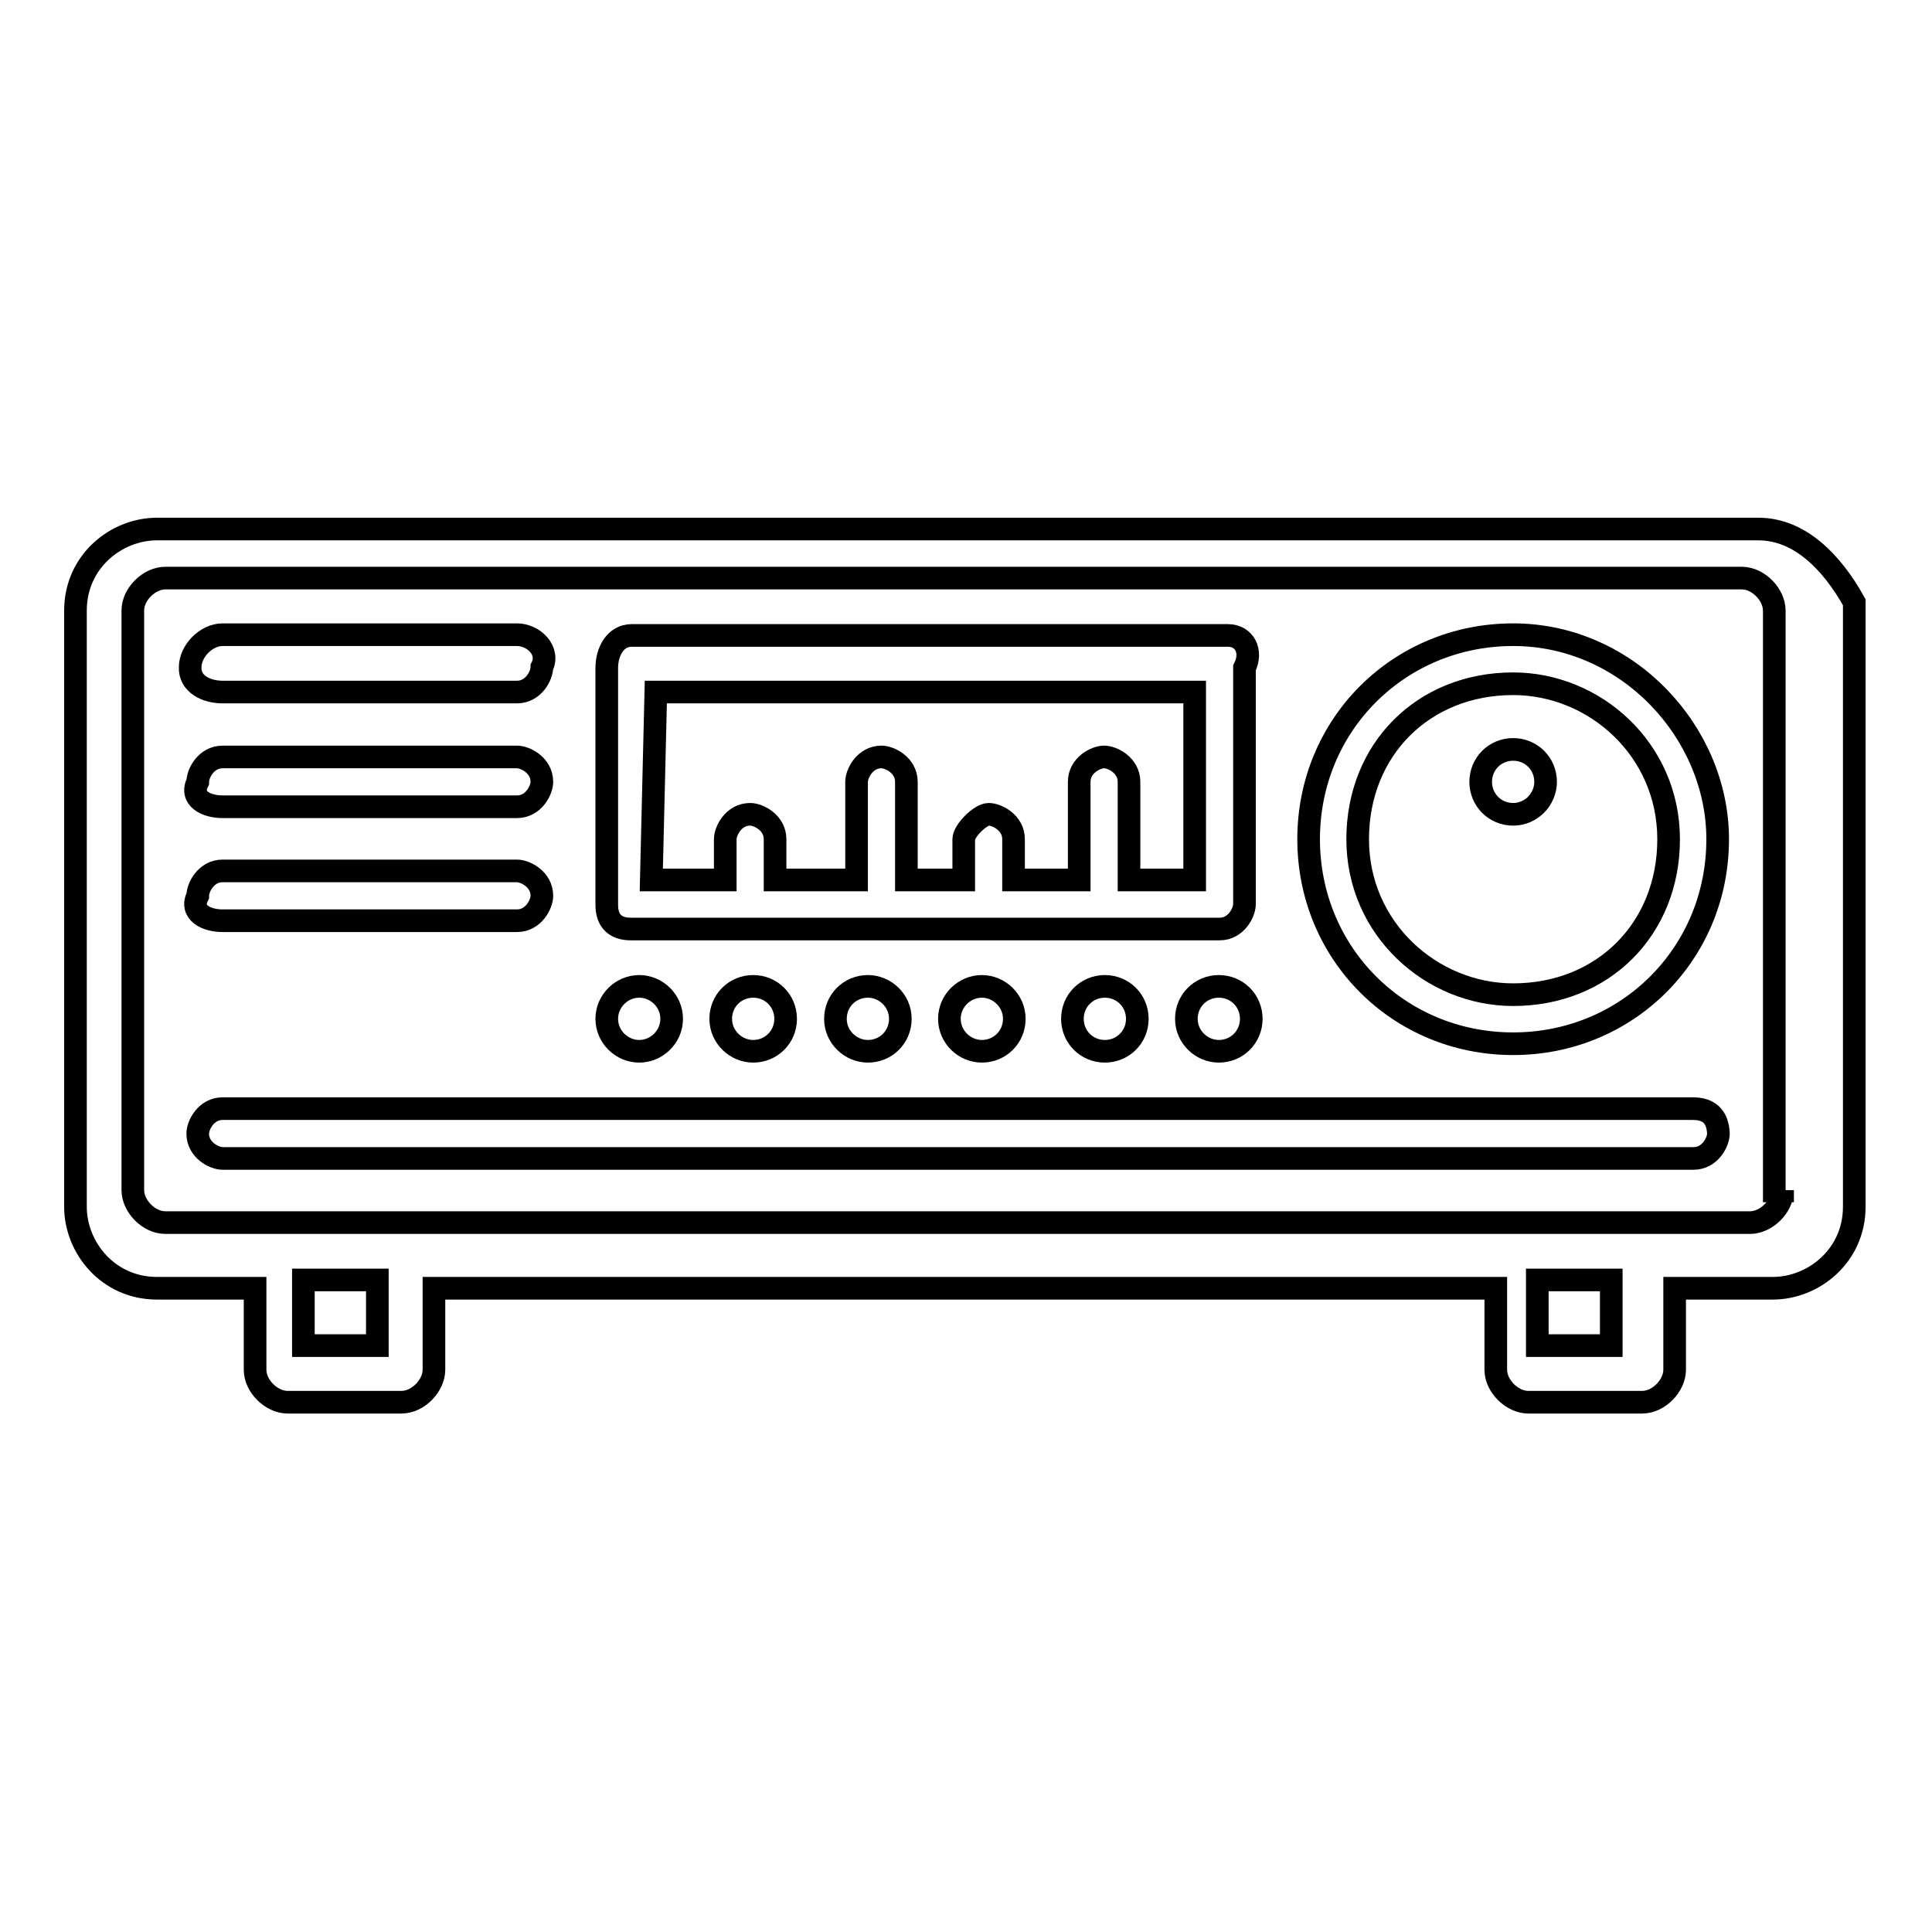 <?xml version="1.0" encoding="utf-8"?>
<!-- Svg Vector Icons : http://www.onlinewebfonts.com/icon -->
<!DOCTYPE svg PUBLIC "-//W3C//DTD SVG 1.1//EN" "http://www.w3.org/Graphics/SVG/1.1/DTD/svg11.dtd">
<svg version="1.1" xmlns="http://www.w3.org/2000/svg" xmlns:xlink="http://www.w3.org/1999/xlink" x="0px" y="0px" viewBox="0 0 256 256" enable-background="new 0 0 256 256" xml:space="preserve">
<g><g><path stroke-width="3" fill-opacity="0" stroke="#000000"  d="M233,70.1H20.8c-5.4,0-10.8,4.3-10.8,10.8v79c0,5.4,4.3,10.8,10.8,10.8h13v10.8c0,2.2,2.2,4.3,4.3,4.3h15.1c2.2,0,4.3-2.2,4.3-4.3v-10.8h140.7v10.8c0,2.2,2.2,4.3,4.3,4.3h15.1c2.2,0,4.3-2.2,4.3-4.3v-10.8h13c5.4,0,10.8-4.3,10.8-10.8V79.8C242.7,74.4,238.4,70.1,233,70.1z M50,178.3h-9.8v-8.7H50V178.3z M213.5,178.3h-9.8v-8.7h9.8V178.3z M236.2,157.7c0,2.2-2.2,4.3-4.3,4.3h-210c-2.2,0-4.3-2.2-4.3-4.3V80.9c0-2.2,2.2-4.3,4.3-4.3h208.9c2.2,0,4.3,2.2,4.3,4.3v76.9H236.2z"/><path stroke-width="3" fill-opacity="0" stroke="#000000"  d="M29.5,91.7h39c2.2,0,3.3-2.2,3.3-3.3c1.1-2.2-1.1-4.3-3.3-4.3h-39c-2.2,0-4.3,2.2-4.3,4.3C25.1,90.6,27.3,91.7,29.5,91.7z"/><path stroke-width="3" fill-opacity="0" stroke="#000000"  d="M29.5,106.9h39c2.2,0,3.3-2.2,3.3-3.3c0-2.2-2.2-3.3-3.3-3.3h-39c-2.2,0-3.3,2.2-3.3,3.3C25.1,105.8,27.3,106.9,29.5,106.9z"/><path stroke-width="3" fill-opacity="0" stroke="#000000"  d="M29.5,122h39c2.2,0,3.3-2.2,3.3-3.3c0-2.2-2.2-3.3-3.3-3.3h-39c-2.2,0-3.3,2.2-3.3,3.3C25.1,120.9,27.3,122,29.5,122z"/><path stroke-width="3" fill-opacity="0" stroke="#000000"  d="M224.3,146.9H29.5c-2.2,0-3.3,2.2-3.3,3.3c0,2.2,2.2,3.3,3.3,3.3h194.9c2.2,0,3.3-2.2,3.3-3.3C227.6,148,226.5,146.9,224.3,146.9z"/><path stroke-width="3" fill-opacity="0" stroke="#000000"  d="M83.6,123.1h78c2.2,0,3.3-2.2,3.3-3.3V88.5c1.1-2.2,0-4.3-2.2-4.3h-79c-2.2,0-3.3,2.2-3.3,4.3v31.4C80.4,122,81.5,123.1,83.6,123.1z M86.9,91.7h71.4v24.9h-8.7v-13c0-2.2-2.2-3.3-3.3-3.3s-3.3,1.1-3.3,3.3v13h-8.7v-5.4c0-2.2-2.2-3.3-3.3-3.3c-1.1,0-3.3,2.2-3.3,3.3v5.4h-7.6v-13c0-2.2-2.2-3.3-3.3-3.3c-2.2,0-3.3,2.2-3.3,3.3v13h-10.8v-5.4c0-2.2-2.2-3.3-3.3-3.3c-2.2,0-3.3,2.2-3.3,3.3v5.4h-9.8L86.9,91.7L86.9,91.7z"/><path stroke-width="3" fill-opacity="0" stroke="#000000"  d="M80.4,135c0,2.4,2,4.3,4.3,4.3s4.3-1.9,4.3-4.3c0-2.4-2-4.3-4.3-4.3S80.4,132.6,80.4,135z"/><path stroke-width="3" fill-opacity="0" stroke="#000000"  d="M95.5,135c0,2.4,2,4.3,4.3,4.3c2.4,0,4.3-1.9,4.3-4.3c0-2.4-1.9-4.3-4.3-4.3S95.5,132.6,95.5,135z"/><path stroke-width="3" fill-opacity="0" stroke="#000000"  d="M110.7,135c0,2.4,2,4.3,4.3,4.3c2.4,0,4.3-1.9,4.3-4.3c0-2.4-2-4.3-4.3-4.3C112.6,130.7,110.7,132.6,110.7,135z"/><path stroke-width="3" fill-opacity="0" stroke="#000000"  d="M125.8,135c0,2.4,2,4.3,4.3,4.3c2.4,0,4.3-1.9,4.3-4.3c0-2.4-2-4.3-4.3-4.3C127.8,130.7,125.8,132.6,125.8,135z"/><path stroke-width="3" fill-opacity="0" stroke="#000000"  d="M142.1,135c0,2.4,1.9,4.3,4.3,4.3s4.3-1.9,4.3-4.3c0-2.4-1.9-4.3-4.3-4.3C144,130.7,142.1,132.6,142.1,135z"/><path stroke-width="3" fill-opacity="0" stroke="#000000"  d="M157.2,135c0,2.4,2,4.3,4.3,4.3c2.4,0,4.3-1.9,4.3-4.3c0-2.4-1.9-4.3-4.3-4.3S157.2,132.6,157.2,135L157.2,135z"/><path stroke-width="3" fill-opacity="0" stroke="#000000"  d="M200.5,84.1c-15.1,0-27.1,11.9-27.1,27.1c0,15.1,11.9,27.1,27.1,27.1c15.1,0,27.1-11.9,27.1-27.1C227.6,97.1,215.7,84.1,200.5,84.1z M200.5,131.8c-10.8,0-20.6-8.7-20.6-20.6c0-11.9,8.7-20.6,20.6-20.6c10.8,0,20.6,8.7,20.6,20.6C221.1,123.1,212.4,131.8,200.5,131.8z"/><path stroke-width="3" fill-opacity="0" stroke="#000000"  d="M196.2,103.6c0,2.4,1.9,4.3,4.3,4.3s4.3-2,4.3-4.3l0,0c0-2.4-1.9-4.3-4.3-4.3S196.2,101.2,196.2,103.6L196.2,103.6z"/></g></g>
</svg>